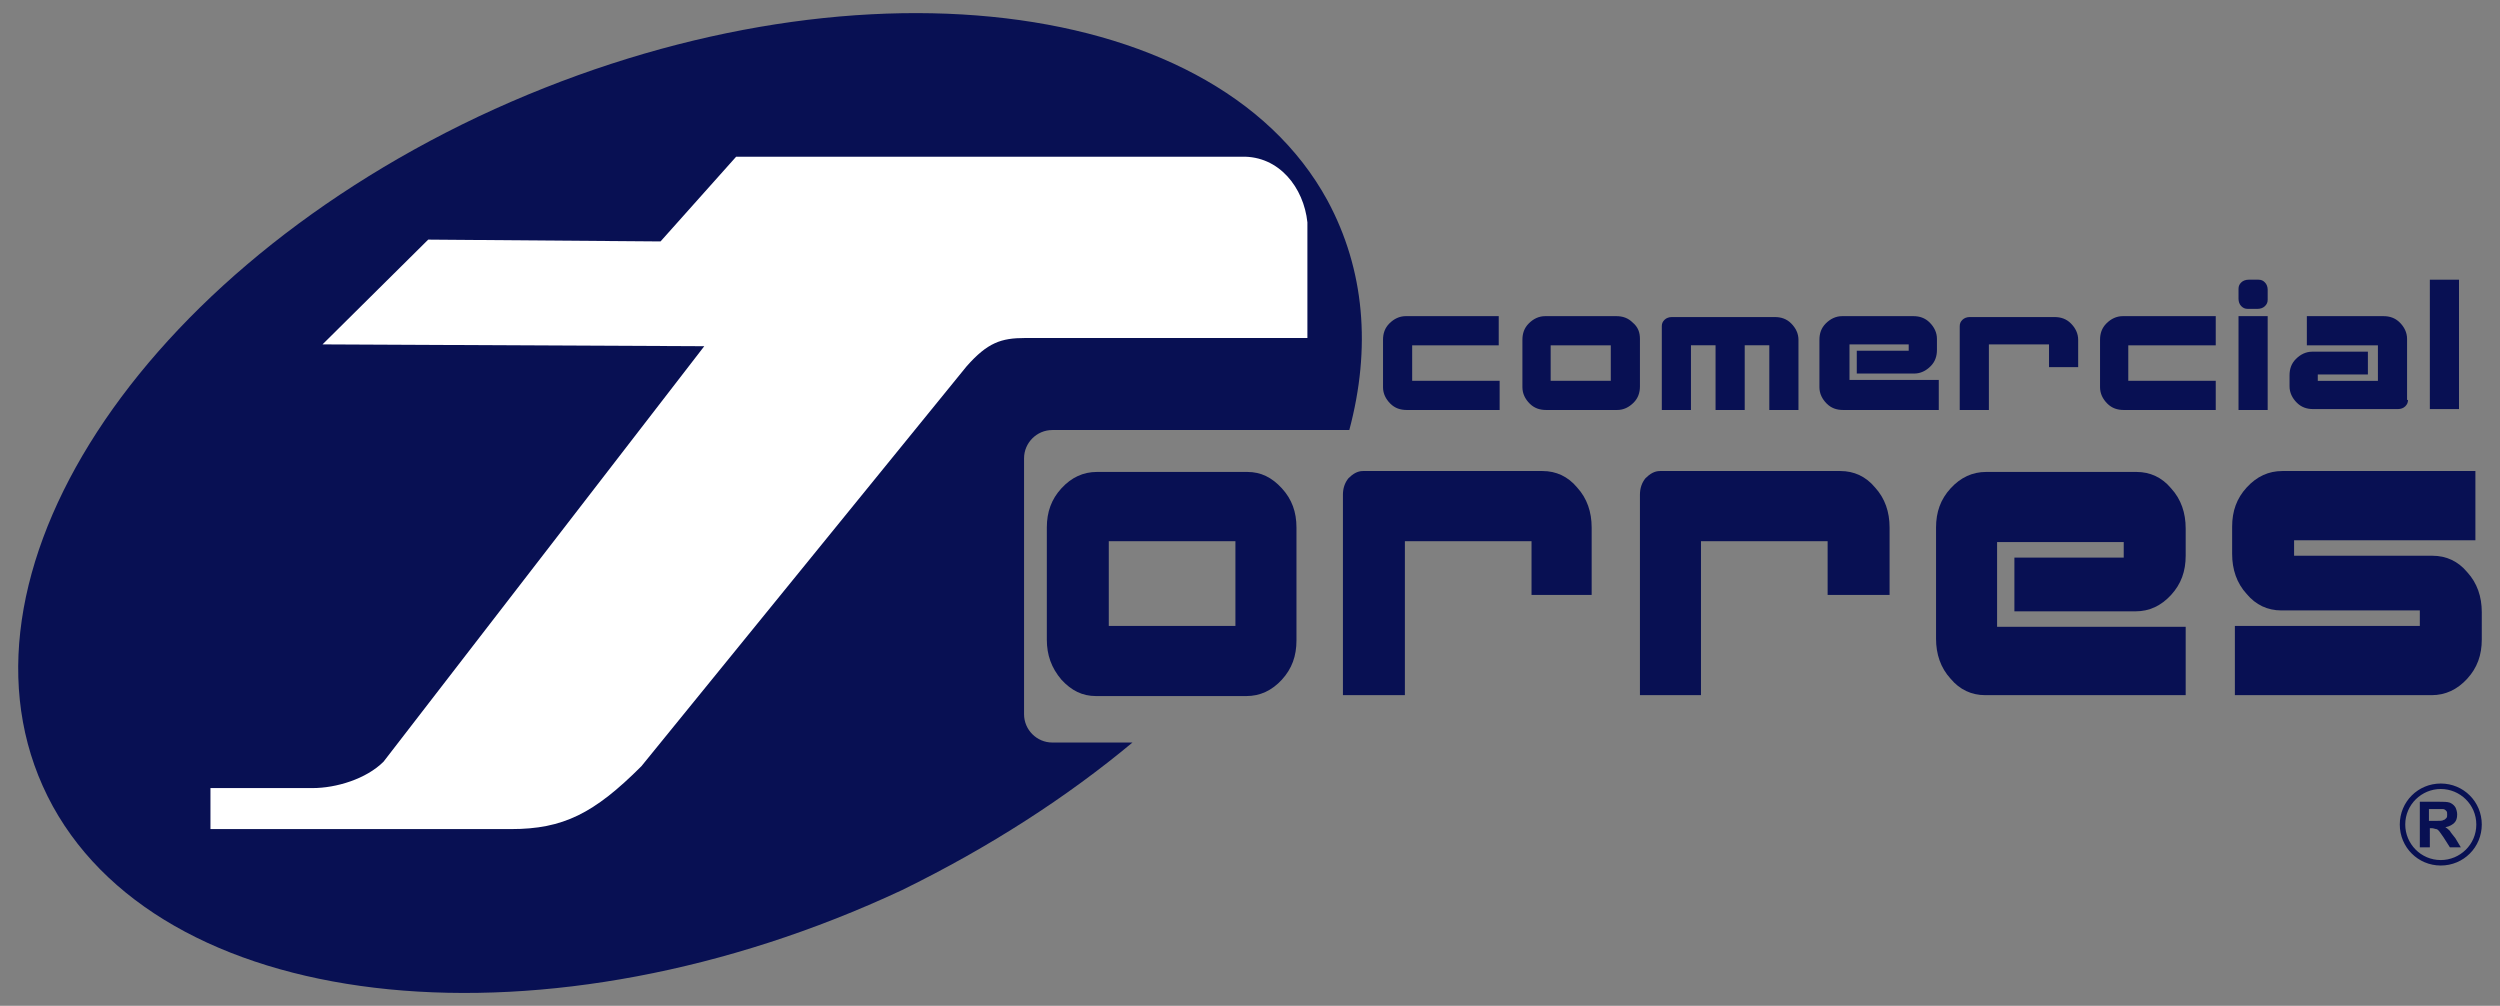 <?xml version="1.0" encoding="utf-8"?>
<!-- Generator: Adobe Illustrator 27.9.1, SVG Export Plug-In . SVG Version: 6.00 Build 0)  -->
<svg version="1.1" id="Capa_1" xmlns="http://www.w3.org/2000/svg" xmlns:xlink="http://www.w3.org/1999/xlink" x="0px" y="0px"
	 viewBox="0 0 274.4 110.4" style="enable-background:new 0 0 274.4 110.4;" xml:space="preserve">
<rect x="0" y="0" width="274.4" height="110.4" fill="#808080" stroke="none"/>
<style type="text/css">
	.st0{fill:#081053;}
	.st1{fill:#FFFFFF;}
	.st2{fill-rule:evenodd;clip-rule:evenodd;fill:#081053;}
</style>
<g>
	<path class="st0" d="M5.8,88.5C-7.1,65,13.9,31.1,52.5,12.8C91.1-5.4,133-1.3,145.7,22c4.1,7.6,4.8,16.2,2.4,25.2h-32.6
		c-1.7,0-3.1,1.4-3.1,3.1v28.1c0,1.7,1.4,3.1,3.1,3.1h8.8c-7.2,6-15.7,11.5-25.3,16.2C60.3,115.8,18.6,111.7,5.8,88.5"/>
	<path class="st1" d="M143.5,24.4v12.7h-31c-2.6,0-4.1,0.5-6.4,3.1L70.4,84.1c-5.2,5.2-8.6,6.9-14.3,6.9H23.1v-4.5h11.2
		c2.6,0,5.9-1,7.8-2.9L77.3,38l-41.9-0.2L47,26.3l25.5,0.2l8.3-9.3h55.5C140.4,17.1,143.1,20.6,143.5,24.4z"/>
	<path class="st2" d="M174.9,65.3h-6.8v-5.9h-13.9v16.9h-6.8v-22c0-0.7,0.2-1.3,0.6-1.8c0.5-0.5,1-0.8,1.6-0.8h19.7
		c1.5,0,2.8,0.6,3.8,1.8c1.1,1.2,1.6,2.7,1.6,4.4V65.3z"/>
	<path class="st2" d="M207.4,65.3h-6.8v-5.9h-13.9v16.9H180v-22c0-0.7,0.2-1.3,0.6-1.8c0.5-0.5,1-0.8,1.6-0.8H202
		c1.5,0,2.8,0.6,3.8,1.8c1.1,1.2,1.6,2.7,1.6,4.4V65.3z"/>
	<path class="st2" d="M140.7,53.6c-1.1-1.2-2.3-1.8-3.8-1.8h-16.5c-1.5,0-2.8,0.6-3.9,1.8c-1.1,1.2-1.6,2.6-1.6,4.3v12.3
		c0,1.7,0.5,3.1,1.6,4.4c1.1,1.2,2.3,1.8,3.8,1.8h16.5c1.5,0,2.8-0.6,3.9-1.8c1.1-1.2,1.6-2.6,1.6-4.3V57.9
		C142.3,56.2,141.8,54.8,140.7,53.6 M135.6,68.7h-13.9v-9.3h13.9V68.7z"/>
	<path class="st2" d="M239.9,76.3h-22c-1.5,0-2.8-0.6-3.8-1.8c-1.1-1.2-1.6-2.7-1.6-4.4V57.9c0-1.7,0.5-3.1,1.6-4.3
		c1.1-1.2,2.4-1.8,3.9-1.8h16.5c1.5,0,2.8,0.6,3.8,1.8c1.1,1.2,1.6,2.7,1.6,4.4v3c0,1.7-0.5,3.1-1.6,4.3c-1.1,1.2-2.4,1.8-3.9,1.8
		h-13.3v-5.9h12v-1.7h-13.9v9.3h20.7V76.3z"/>
	<path class="st2" d="M272.4,70.2c0,1.7-0.5,3.1-1.6,4.3c-1.1,1.2-2.4,1.8-3.9,1.8h-21.6v-7.6h20.3V67h-15.2c-1.5,0-2.8-0.6-3.8-1.8
		c-1.1-1.2-1.6-2.7-1.6-4.4v-3c0-1.7,0.5-3.1,1.6-4.3c1.1-1.2,2.4-1.8,3.9-1.8h21.2v7.6h-19.9v1.7H267c1.5,0,2.8,0.6,3.8,1.8
		c1.1,1.2,1.6,2.7,1.6,4.4V70.2z"/>
	<path class="st2" d="M164.6,45h-10.2c-0.7,0-1.3-0.2-1.8-0.7c-0.5-0.5-0.8-1.1-0.8-1.8v-5.2c0-0.7,0.2-1.3,0.7-1.8
		c0.5-0.5,1.1-0.8,1.8-0.8h10.2v3.2H155v3.9h9.6V45z"/>
	<path class="st2" d="M243.3,45h-10.2c-0.7,0-1.3-0.2-1.8-0.7c-0.5-0.5-0.8-1.1-0.8-1.8v-5.2c0-0.7,0.2-1.3,0.7-1.8
		c0.5-0.5,1.1-0.8,1.8-0.8h10.2v3.2h-9.6v3.9h9.6V45z"/>
	<path class="st2" d="M197.4,45h-3.2v-7.1h-2.7V45h-3.2v-7.1h-2.7V45h-3.2v-9.2c0-0.3,0.1-0.5,0.3-0.7c0.2-0.2,0.5-0.3,0.8-0.3h11.3
		c0.7,0,1.3,0.2,1.8,0.7c0.5,0.5,0.8,1.1,0.8,1.8V45z"/>
	<path class="st2" d="M212.7,45h-10.4c-0.7,0-1.3-0.2-1.8-0.7c-0.5-0.5-0.8-1.1-0.8-1.8v-5.2c0-0.7,0.2-1.3,0.7-1.8
		c0.5-0.5,1.1-0.8,1.8-0.8h7.8c0.7,0,1.3,0.2,1.8,0.7c0.5,0.5,0.8,1.1,0.8,1.8v1.2c0,0.7-0.2,1.3-0.7,1.8c-0.5,0.5-1.1,0.8-1.8,0.8
		h-6.3v-2.5h5.7v-0.7H203v3.9h9.8V45z"/>
	<path class="st2" d="M228.1,40.3h-3.2v-2.5h-6.6V45h-3.2v-9.2c0-0.3,0.1-0.5,0.3-0.7c0.2-0.2,0.5-0.3,0.8-0.3h9.3
		c0.7,0,1.3,0.2,1.8,0.7c0.5,0.5,0.8,1.1,0.8,1.8V40.3z"/>
	<path class="st2" d="M248.9,45h-3.2V34.7h3.2V45z M248.9,32.9c0,0.3-0.1,0.5-0.3,0.7c-0.2,0.2-0.5,0.3-0.8,0.3h-1.1
		c-0.3,0-0.5-0.1-0.7-0.3c-0.2-0.2-0.3-0.5-0.3-0.8v-1.1c0-0.3,0.1-0.5,0.3-0.7c0.2-0.2,0.5-0.3,0.8-0.3h1.1c0.3,0,0.5,0.1,0.7,0.3
		c0.2,0.2,0.3,0.5,0.3,0.8V32.9z"/>
	<path class="st2" d="M264.3,43.9c0,0.3-0.1,0.5-0.3,0.7c-0.2,0.2-0.5,0.3-0.8,0.3h-9.3c-0.7,0-1.3-0.2-1.8-0.7
		c-0.5-0.5-0.8-1.1-0.8-1.8v-1.2c0-0.7,0.2-1.3,0.7-1.8c0.5-0.5,1.1-0.8,1.8-0.8h6.1v2.5h-5.5v0.7h6.6v-3.9h-7.8v-3.2h8.4
		c0.7,0,1.3,0.2,1.8,0.7c0.5,0.5,0.8,1.1,0.8,1.8V43.9z"/>
	<rect x="266.7" y="30.7" class="st2" width="3.2" height="14.2"/>
	<path class="st2" d="M179.2,35.4c-0.5-0.5-1.1-0.7-1.8-0.7h-7.8c-0.7,0-1.3,0.3-1.8,0.8c-0.5,0.5-0.7,1.1-0.7,1.8v5.2
		c0,0.7,0.3,1.3,0.8,1.8c0.5,0.5,1.1,0.7,1.8,0.7h7.8c0.7,0,1.3-0.3,1.8-0.8c0.5-0.5,0.7-1.1,0.7-1.8v-5.2
		C180,36.5,179.8,35.9,179.2,35.4 M176.8,41.8h-6.6v-3.9h6.6V41.8z"/>
	<g>
		<g>
			<path class="st0" d="M265.6,93v-5h2.1c0.5,0,0.9,0,1.2,0.1c0.2,0.1,0.4,0.2,0.6,0.5c0.1,0.2,0.2,0.5,0.2,0.8
				c0,0.4-0.1,0.7-0.3,0.9c-0.2,0.2-0.5,0.4-1,0.5c0.2,0.1,0.4,0.3,0.5,0.4c0.1,0.2,0.3,0.4,0.6,0.8l0.6,1h-1.2l-0.7-1.1
				c-0.3-0.4-0.4-0.6-0.5-0.7c-0.1-0.1-0.2-0.2-0.3-0.2c-0.1,0-0.3-0.1-0.5-0.1h-0.2V93H265.6z M266.6,90.1h0.7c0.5,0,0.8,0,0.9-0.1
				c0.1,0,0.2-0.1,0.3-0.2c0.1-0.1,0.1-0.2,0.1-0.4c0-0.2,0-0.3-0.1-0.4c-0.1-0.1-0.2-0.2-0.4-0.2c-0.1,0-0.3,0-0.7,0h-0.8V90.1z"/>
		</g>
		<g>
			<path class="st0" d="M267.9,95c-2.5,0-4.5-2-4.5-4.5s2-4.5,4.5-4.5c2.5,0,4.5,2,4.5,4.5S270.4,95,267.9,95z M267.9,86.6
				c-2.1,0-3.9,1.7-3.9,3.9c0,2.1,1.7,3.9,3.9,3.9c2.1,0,3.9-1.7,3.9-3.9C271.8,88.3,270,86.6,267.9,86.6z"/>
		</g>
	</g>
</g>
</svg>
